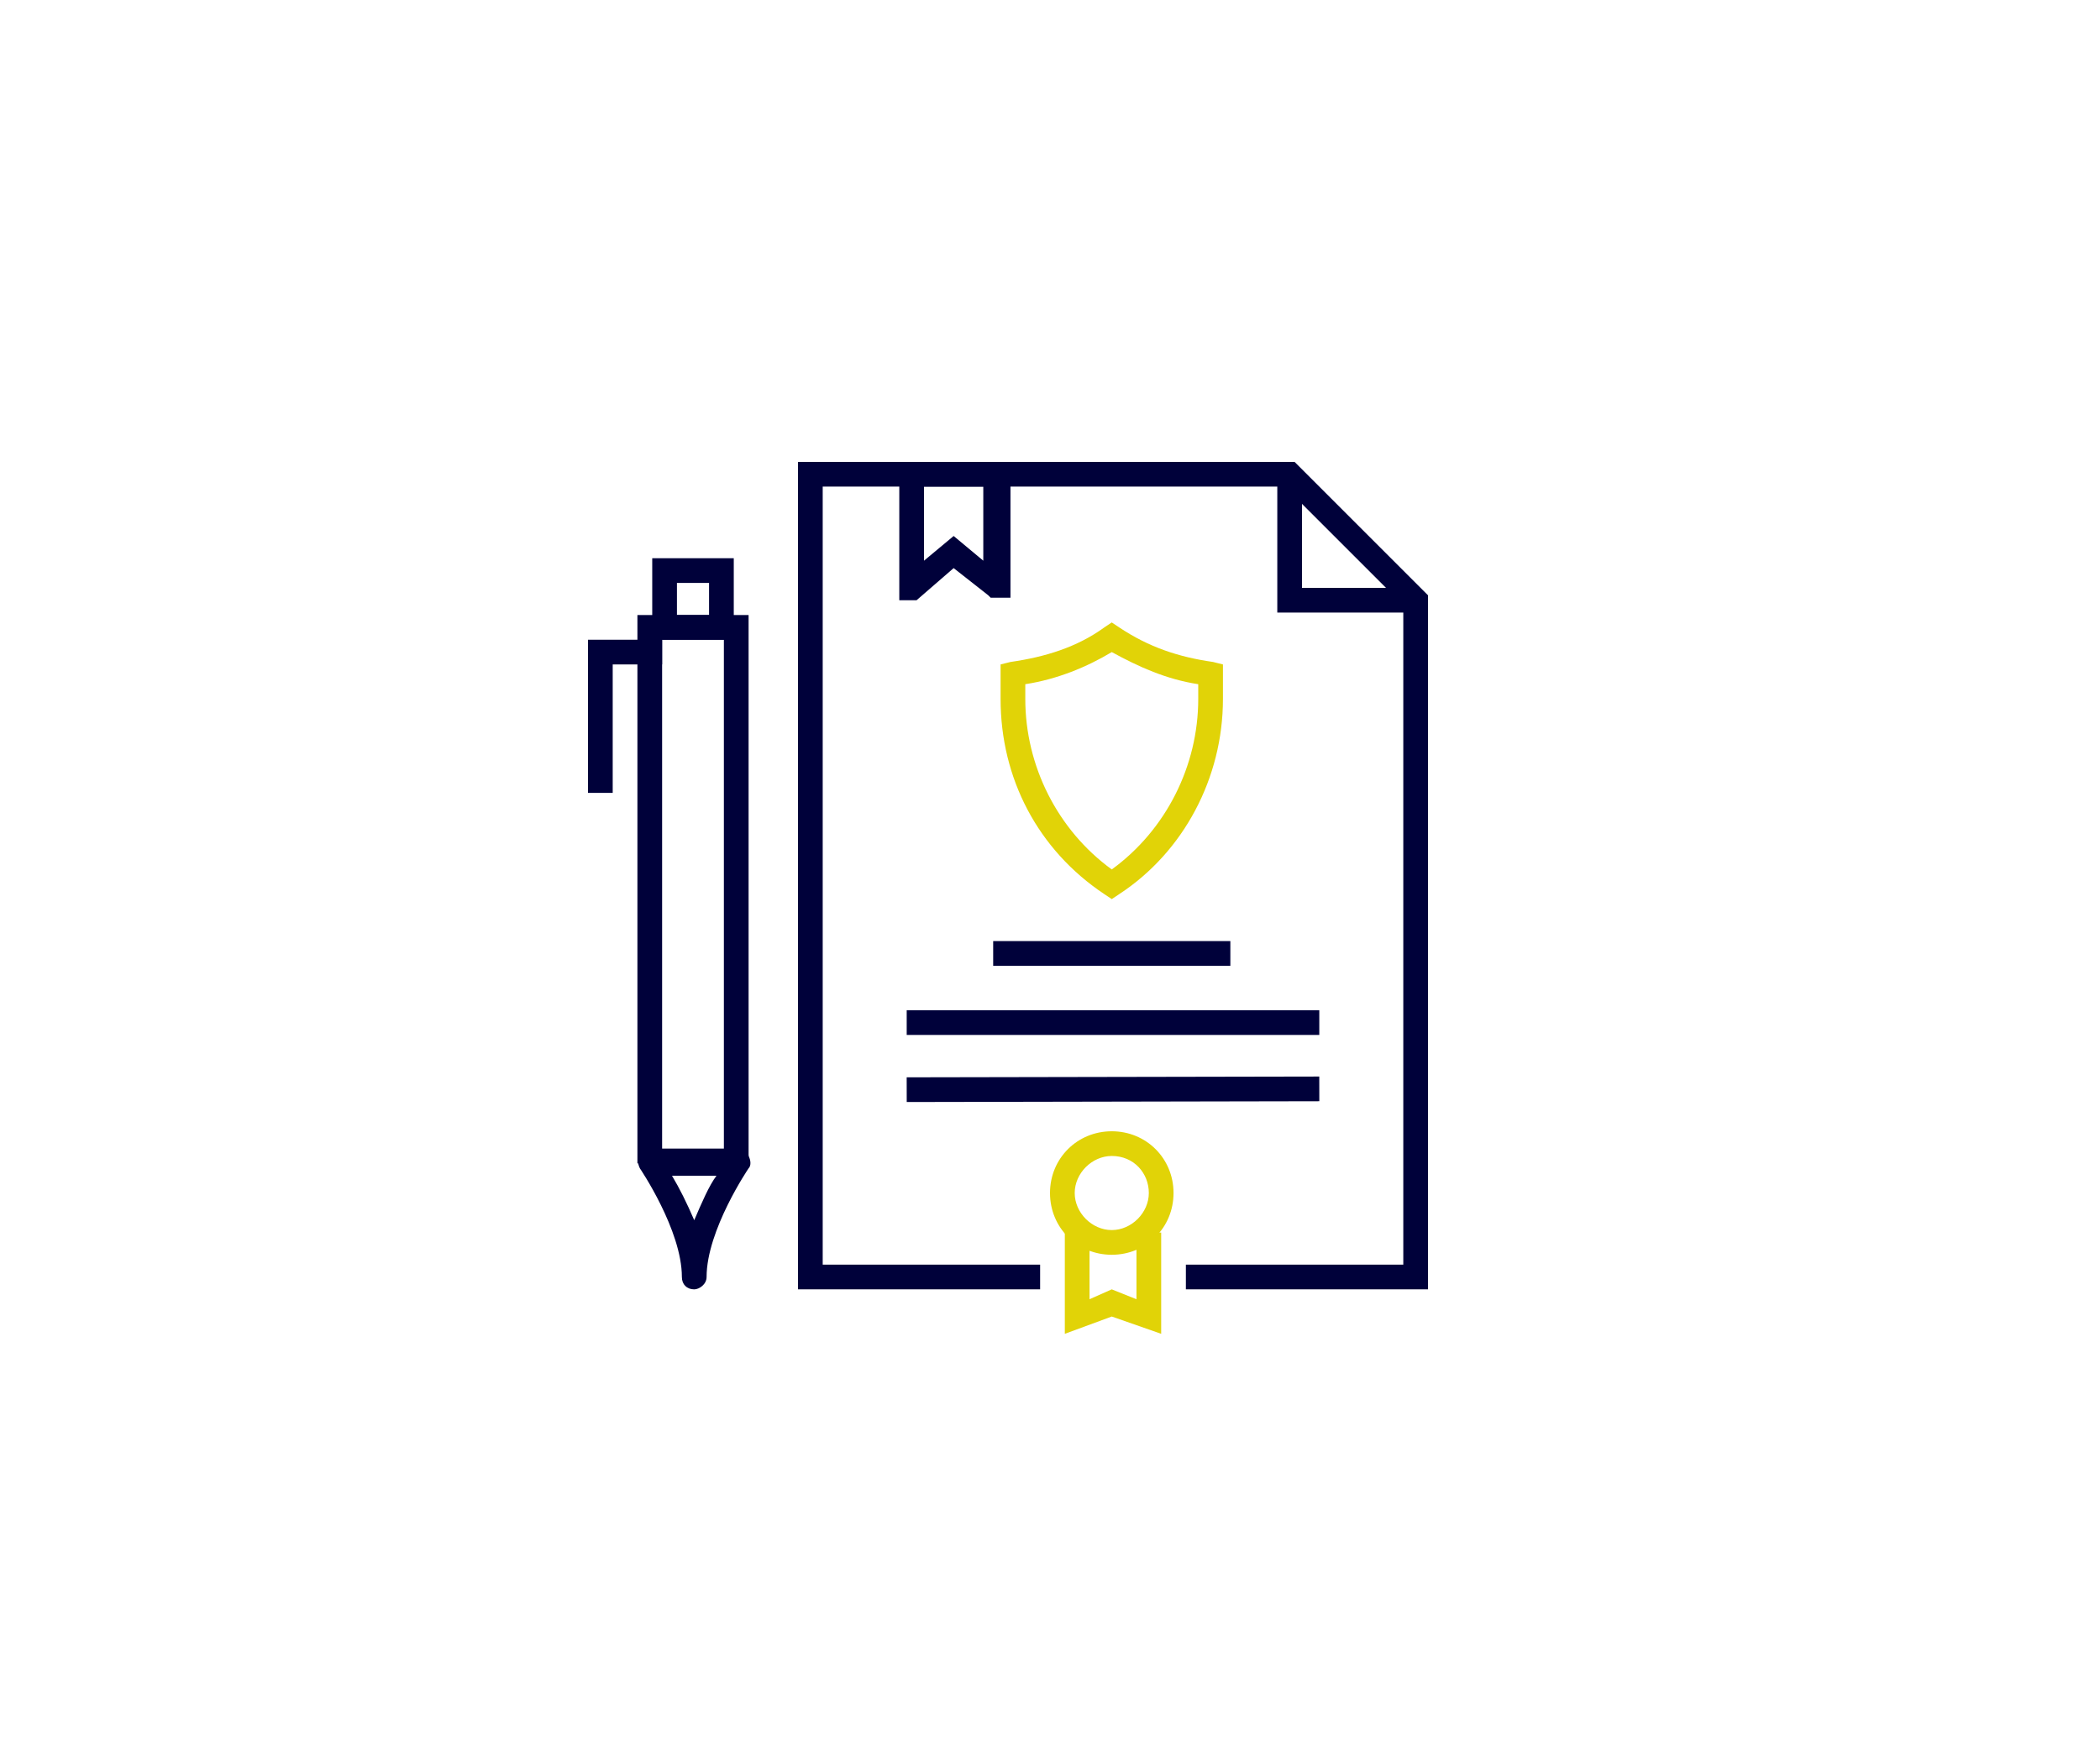 <?xml version="1.0" encoding="utf-8"?>
<!-- Generator: Adobe Illustrator 25.2.1, SVG Export Plug-In . SVG Version: 6.00 Build 0)  -->
<svg version="1.1" id="Layer_1" xmlns="http://www.w3.org/2000/svg" xmlns:xlink="http://www.w3.org/1999/xlink" x="0px" y="0px"
	 viewBox="0 0 85 70.9" style="enable-background:new 0 0 85 70.9;" xml:space="preserve">
<style type="text/css">
	.st0{fill:#00013A;}
	.st1{fill:#E1D307;}
</style>
<g>
	<g>
		<path class="st0" d="M-44.1,22.2h-1V21c0-0.4-0.3-0.8-0.8-0.8c-0.4,0-0.8,0.3-0.8,0.8v1.2h-1V21c0-1,0.8-1.8,1.8-1.8
			s1.8,0.8,1.8,1.8V22.2z"/>
	</g>
	<g>
		<polygon class="st0" points="-44.1,48.2 -47.6,48.2 -47.6,26.6 -46.6,26.6 -46.6,47.2 -45.1,47.2 -45.1,26.6 -44.1,26.6 		"/>
	</g>
	<g>
		<g>
			<rect x="-58.2" y="49.7" class="st0" width="24.7" height="1"/>
		</g>
	</g>
	<g>
		<polygon class="st0" points="-48,26.2 -62.5,25.1 -62.5,22.4 -47.9,22.4 -47.9,23.4 -61.5,23.4 -61.5,24.2 -47.9,25.2 		"/>
	</g>
	<g>
		<polygon class="st0" points="-43.8,26.2 -43.8,25.2 -30.2,24.2 -30.2,23.4 -43.8,23.4 -43.8,22.4 -29.2,22.4 -29.2,25.1 		"/>
	</g>
	<g>
		<g>
			<polygon class="st0" points="-31.4,36.5 -35,26.8 -38.7,36.5 -39.6,36.1 -35.4,25 -35,24.9 -34.7,24.9 -34.5,25.3 -30.4,36.1 			
				"/>
		</g>
		<g>
			<path class="st1" d="M-35,42c-3.2,0-5.8-2.6-5.8-5.7v-0.5h11.6v0.5C-29.2,39.4-31.8,42-35,42z M-39.8,36.8
				c0.3,2.4,2.3,4.2,4.8,4.2s4.5-1.9,4.8-4.2H-39.8z"/>
		</g>
	</g>
	<g>
		<g>
			<polygon class="st0" points="-53,36.5 -56.7,26.8 -60.3,36.5 -61.3,36.1 -57.1,25 -56.7,24.9 -56.3,24.9 -56.2,25.3 -52.1,36.1 
							"/>
		</g>
		<g>
			<path class="st1" d="M-56.7,42c-3.2,0-5.8-2.6-5.8-5.7v-0.5h11.6v0.5C-50.9,39.4-53.5,42-56.7,42z M-61.5,36.8
				c0.3,2.4,2.3,4.2,4.8,4.2s4.5-1.9,4.8-4.2H-61.5z"/>
		</g>
	</g>
	<g>
		<path class="st0" d="M-45.9,27.4c-1.7,0-3-1.4-3-3c0-1.7,1.4-3,3-3c1.7,0,3,1.4,3,3C-42.8,26.1-44.2,27.4-45.9,27.4z M-45.9,22.4
			c-1.1,0-2,0.9-2,2s0.9,2,2,2s2-0.9,2-2C-43.8,23.3-44.7,22.4-45.9,22.4z"/>
	</g>
	<g>
		<path class="st0" d="M-37.2,50.7h-17.3v-3.5h17.4v3.5H-37.2z M-53.5,49.7h15.4v-1.5h-15.4V49.7z"/>
	</g>
</g>
<g>
	<g>
		<g>
			<path class="st1" d="M45,50.8c-1.4,0-2.5-1.1-2.5-2.5c0-1.4,1.1-2.5,2.5-2.5c1.4,0,2.5,1.1,2.5,2.5C47.5,49.7,46.4,50.8,45,50.8z
				 M45,46.8c-0.8,0-1.5,0.7-1.5,1.5c0,0.8,0.7,1.5,1.5,1.5c0.8,0,1.5-0.7,1.5-1.5C46.5,47.5,45.9,46.8,45,46.8z"/>
		</g>
		<g>
			<polygon class="st1" points="43.1,54 43.1,49.9 44.1,49.9 44.1,52.6 45,52.2 46,52.6 46,49.9 47,49.9 47,54 45,53.3 			"/>
		</g>
		<g>
			<polygon class="st0" points="30.3,47.1 29.3,47.1 29.3,25.9 26.8,25.9 26.8,47.1 25.8,47.1 25.8,24.9 30.3,24.9 			"/>
		</g>
		<g>
			<path class="st0" d="M29.7,25.9h-3.3v-3.3h3.3V25.9z M27.4,24.9h1.3v-1.3h-1.3V24.9z"/>
		</g>
		<g>
			<polygon class="st0" points="24.8,32.1 23.8,32.1 23.8,25.9 26.8,25.9 26.8,26.9 24.8,26.9 			"/>
		</g>
		<g>
			<path class="st0" d="M28.1,52.2c-0.3,0-0.5-0.2-0.5-0.5c0-1.9-1.7-4.4-1.7-4.4c-0.1-0.2-0.1-0.4,0-0.5c0.1-0.2,0.3-0.3,0.4-0.3
				h3.6c0.2,0,0.4,0.1,0.4,0.3c0.1,0.2,0.1,0.4,0,0.5c0,0-1.7,2.5-1.7,4.4C28.6,52,28.3,52.2,28.1,52.2z M27.2,47.6
				c0.3,0.5,0.6,1.1,0.9,1.8c0.3-0.7,0.6-1.4,0.9-1.8H27.2z"/>
		</g>
		<g>
			<polygon class="st0" points="57.8,52.2 48,52.2 48,51.2 56.8,51.2 56.8,24.5 52,19.7 33.3,19.7 33.3,51.2 42.1,51.2 42.1,52.2 
				32.3,52.2 32.3,18.7 52.4,18.7 57.8,24.1 			"/>
		</g>
		<g>
			<polygon class="st0" points="57.3,24.8 51.7,24.8 51.7,19.2 52.7,19.2 52.7,23.8 57.3,23.8 			"/>
		</g>
		<g>
			<rect x="40.2" y="38.1" class="st0" width="9.6" height="1"/>
		</g>
		<g>
			<rect x="36.7" y="40.9" class="st0" width="16.7" height="1"/>
		</g>
		<g>
			
				<rect x="36.7" y="43.6" transform="matrix(1 -1.899997e-03 1.899997e-03 1 -8.380193e-02 8.567035e-02)" class="st0" width="16.7" height="1"/>
		</g>
		<g>
			<path class="st0" d="M40.8,24.2h-0.7L40,24.1l-1.4-1.1l-1.5,1.3h-0.7l0-0.5v-5h4.5V24.2z M37.4,19.7v3l1.2-1l1.2,1v-3H37.4z"/>
		</g>
	</g>
	<g>
		<path class="st1" d="M45,36.4l-0.3-0.2c-2.7-1.8-4.2-4.7-4.2-7.9v-1.4l0.4-0.1c1.4-0.2,2.7-0.6,3.8-1.4l0.3-0.2l0.3,0.2
			c1.2,0.8,2.4,1.2,3.8,1.4l0.4,0.1v1.4c0,3.2-1.6,6.2-4.2,7.9L45,36.4z M41.5,27.7v0.6c0,2.7,1.3,5.3,3.5,6.9
			c2.2-1.6,3.5-4.2,3.5-6.9v-0.6c-1.3-0.2-2.4-0.7-3.5-1.3C44,27,42.8,27.5,41.5,27.7z"/>
	</g>
</g>
</svg>
